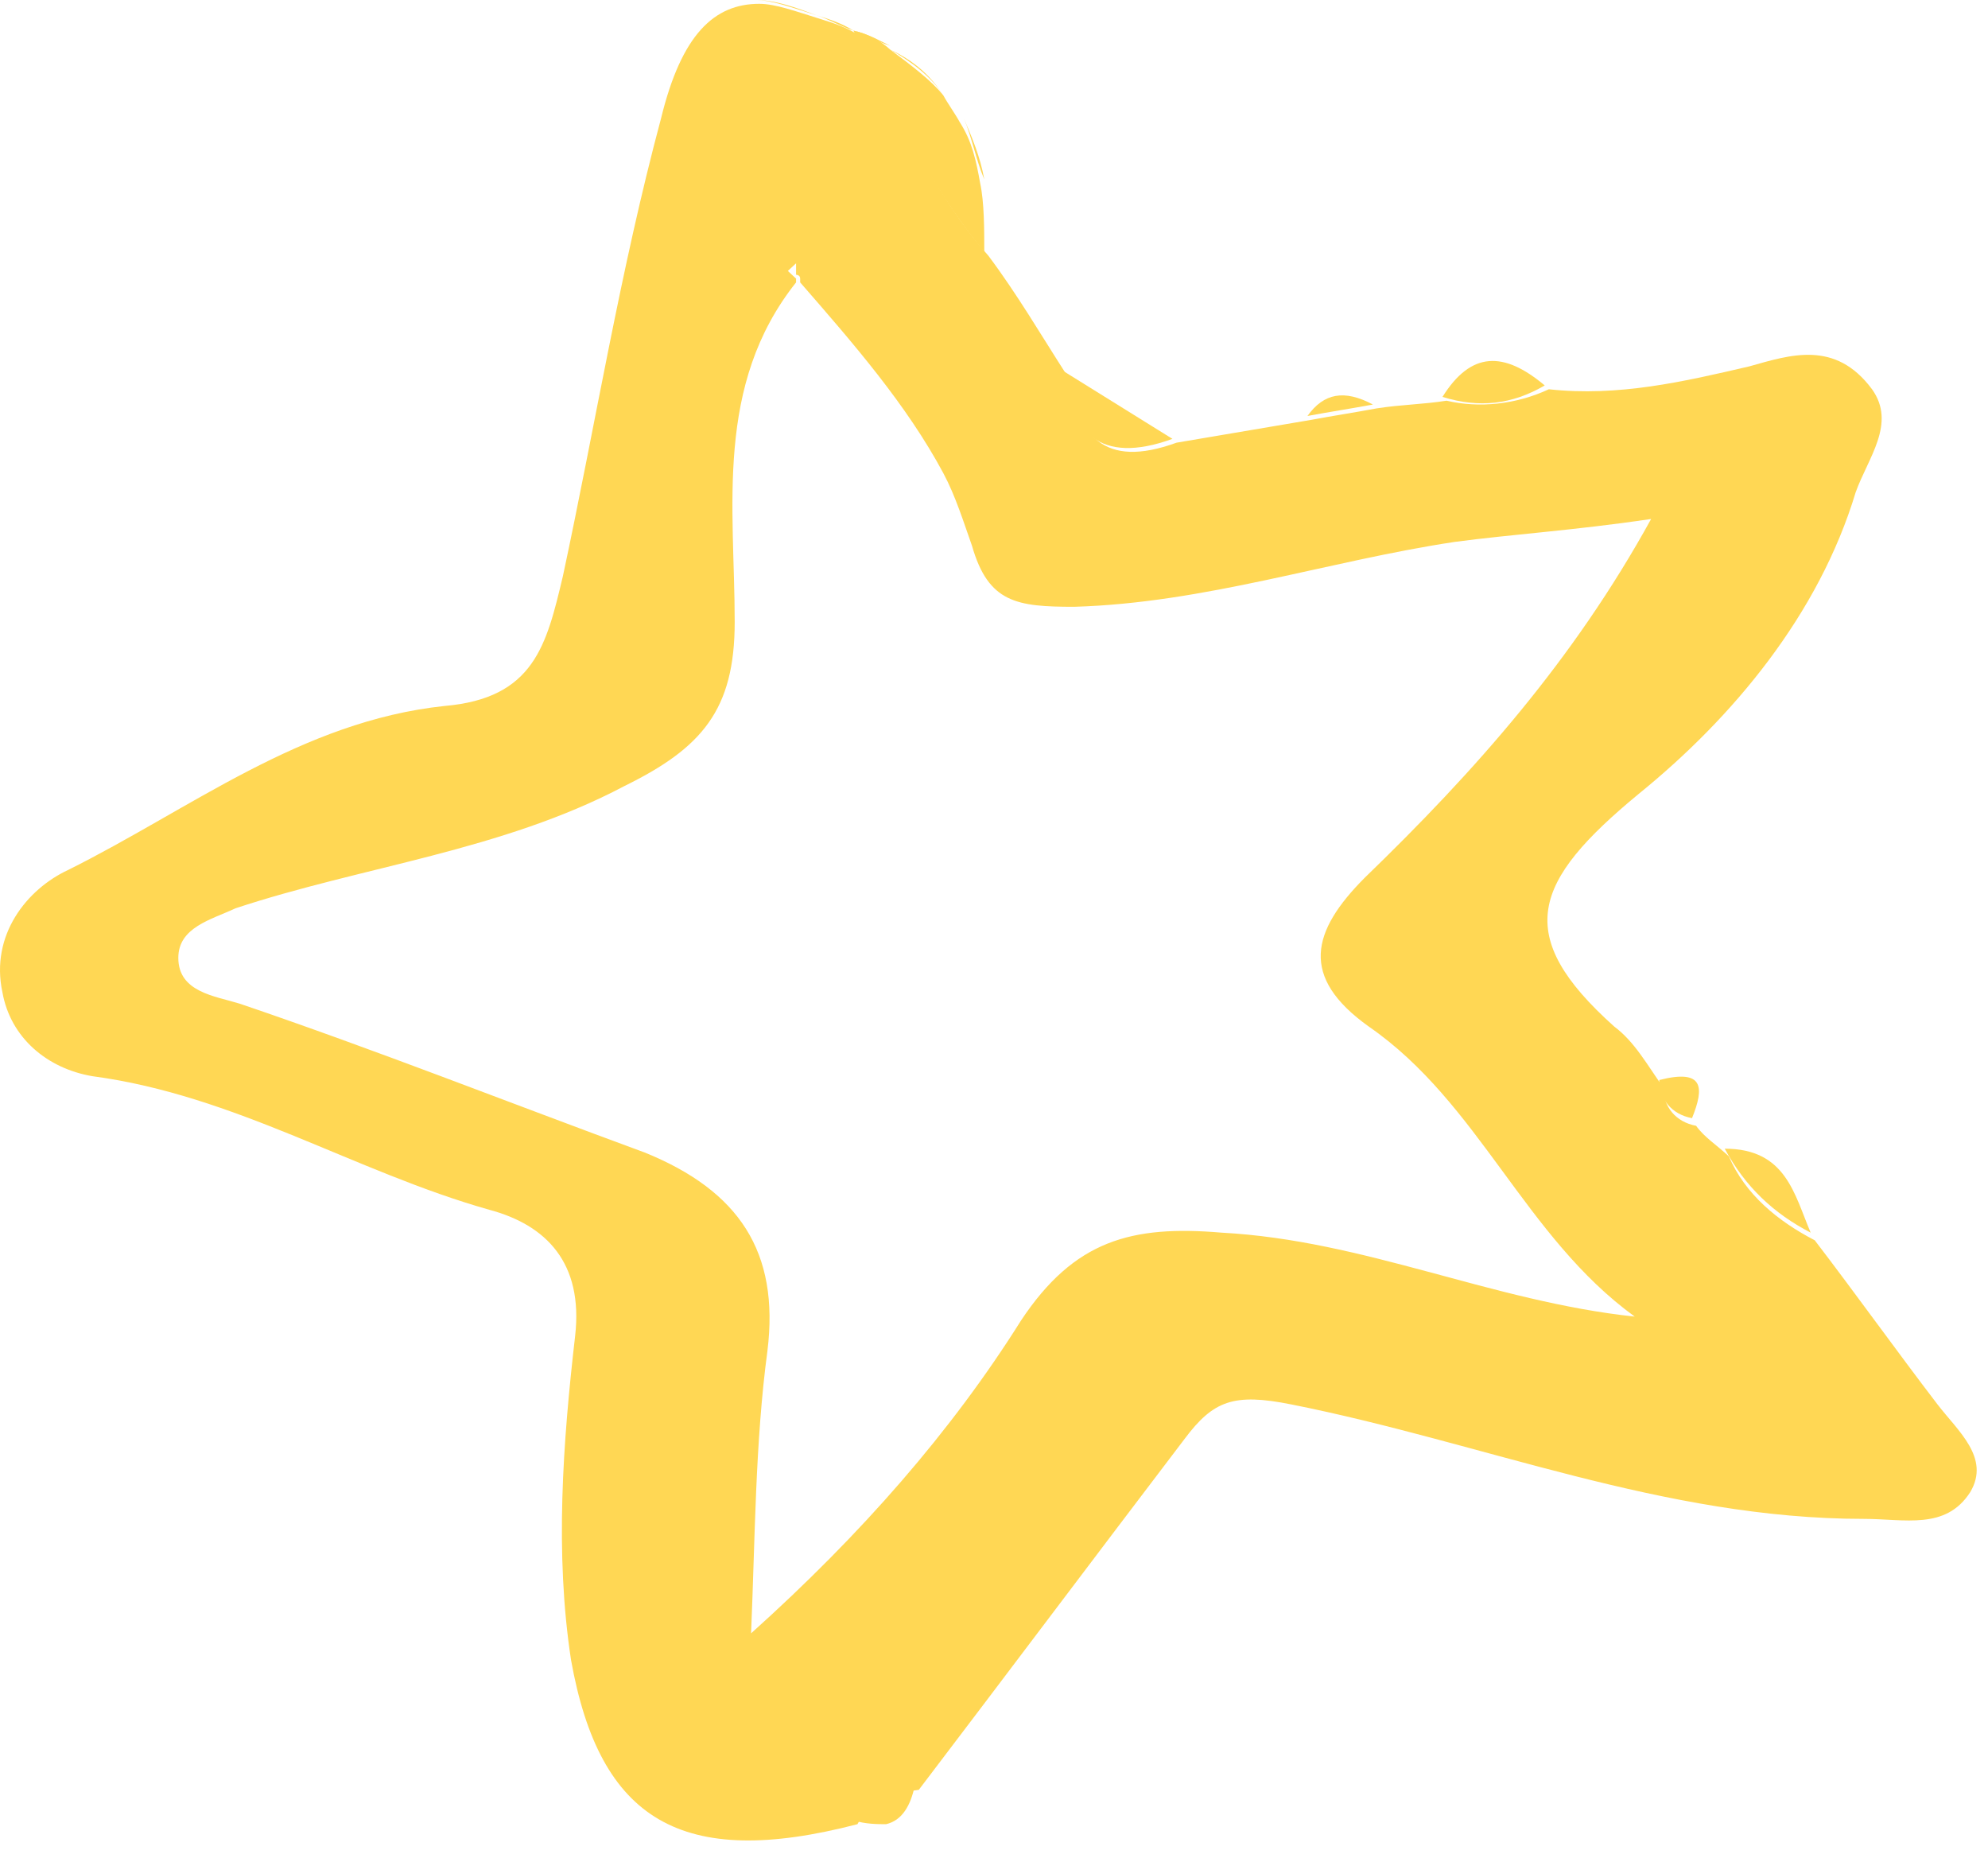<?xml version="1.0" encoding="UTF-8"?> <svg xmlns="http://www.w3.org/2000/svg" width="76" height="71" viewBox="0 0 76 71" fill="none"> <path d="M34.031 1.896C34.812 2.334 35.594 2.917 36.064 3.647C35.594 2.917 34.969 2.334 34.031 1.896Z" fill="#FFD754"></path> <path d="M36.846 4.521C37.158 5.251 37.471 5.98 37.628 6.855C37.315 6.126 37.158 5.251 36.846 4.521Z" fill="#FFD754"></path> <path d="M66.875 14.003C64.372 14.586 61.87 15.169 59.211 14.878C57.96 15.461 56.552 15.607 55.301 15.315C54.363 15.461 53.581 15.461 52.642 15.607C51.86 15.753 50.922 15.899 50.14 16.045C48.419 16.336 46.699 16.628 44.978 16.92C42.163 17.941 41.225 16.628 40.756 14.294C39.817 12.836 38.879 11.231 37.784 9.773C35.594 7.293 34.343 4.23 32.779 1.313C32.31 1.021 31.841 0.875 31.372 0.729C30.433 0.438 29.651 0.146 29.026 0.146C27.305 0.146 26.054 1.313 25.272 4.522C23.708 10.356 22.77 16.191 21.518 22.025C20.893 24.65 20.424 26.692 16.983 26.984C11.509 27.568 7.286 30.922 2.594 33.256C1.03 33.986 -0.378 35.736 0.092 37.924C0.404 39.674 1.812 40.841 3.532 41.133C9.006 41.862 13.542 44.779 18.703 46.238C20.893 46.821 22.3 48.28 21.988 51.051C21.518 55.136 21.206 59.365 21.831 63.45C22.926 69.576 26.054 71.472 32.779 69.722C33.248 68.846 34.031 68.555 35.125 68.409C38.566 63.887 41.85 59.511 45.291 54.99C46.386 53.531 47.168 53.239 49.358 53.677C56.709 55.136 63.59 58.053 71.254 58.053C72.818 58.053 74.382 58.49 75.32 57.032C76.102 55.719 74.851 54.698 74.069 53.677C72.505 51.635 70.941 49.447 69.377 47.405C67.969 46.675 66.718 45.654 66.093 44.196C65.623 43.758 65.154 43.467 64.841 43.029C64.059 42.883 63.59 42.3 63.59 41.57C62.965 40.695 62.495 39.82 61.713 39.237C57.803 35.736 58.585 33.694 62.652 30.339C66.249 27.422 69.533 23.484 70.941 18.816C71.41 17.503 72.505 16.191 71.567 14.878C70.159 12.982 68.439 13.565 66.875 14.003ZM52.173 33.548C50.14 35.59 49.671 37.34 52.329 39.237C56.552 42.154 58.273 47.259 62.495 50.322C57.021 49.739 52.173 47.405 46.699 47.113C43.258 46.821 41.069 47.405 39.035 50.468C36.377 54.698 32.936 58.636 28.713 62.428C28.869 58.782 28.869 55.136 29.338 51.635C29.808 47.842 28.244 45.509 24.646 44.05C19.485 42.154 14.324 40.112 9.163 38.361C8.224 38.07 6.817 37.924 6.817 36.611C6.817 35.444 8.068 35.153 9.006 34.715C13.855 33.11 19.172 32.527 23.864 30.047C26.836 28.589 28.087 27.13 28.087 23.775C28.087 19.399 27.305 14.732 30.433 10.794V10.648C30.277 10.502 30.277 10.502 30.12 10.356C30.277 10.21 30.277 10.21 30.433 10.064C30.433 10.21 30.433 10.356 30.433 10.502C30.433 10.502 30.59 10.502 30.59 10.648C30.59 10.648 30.59 10.648 30.59 10.794C32.623 13.127 34.656 15.461 36.064 18.087C36.533 18.962 36.846 19.983 37.158 20.858C37.784 23.046 38.879 23.192 41.069 23.192C46.073 23.046 50.765 21.442 55.614 20.712C57.803 20.421 60.149 20.275 63.121 19.837C60.149 25.234 56.396 29.464 52.173 33.548Z" fill="#FFD754"></path> <path d="M40.599 14.148C39.661 12.69 38.722 11.085 37.628 9.627C38.566 11.085 39.661 12.69 40.599 14.148Z" fill="#FFD754"></path> <path d="M28.869 0C29.495 0 30.277 0.292 31.215 0.583C30.433 0.292 29.651 0 28.869 0Z" fill="#FFD754"></path> <path d="M34.969 68.263C38.41 63.741 41.694 59.365 45.135 54.843C41.694 59.365 38.253 63.741 34.969 68.263Z" fill="#FFD754"></path> <path d="M32.623 1.167C32.154 0.875 31.684 0.729 31.215 0.583C31.684 0.729 32.154 1.021 32.623 1.167Z" fill="#FFD754"></path> <path d="M32.623 1.167C34.187 4.084 35.438 7.001 37.628 9.627C37.628 8.752 37.628 7.731 37.471 7.001C37.315 6.126 37.159 5.397 36.69 4.668C36.533 4.376 36.22 3.938 36.064 3.647C35.595 3.063 34.813 2.48 34.031 1.896C33.718 1.605 33.249 1.313 32.623 1.167Z" fill="#FFD754"></path> <path d="M32.623 1.167C33.092 1.313 33.561 1.605 34.031 1.75C33.718 1.605 33.249 1.313 32.623 1.167Z" fill="#FFD754"></path> <path d="M44.822 16.774C43.415 15.899 42.007 15.024 40.599 14.149C40.912 16.483 42.007 17.795 44.822 16.774Z" fill="#FFD754"></path> <path d="M44.822 16.774C43.415 15.899 42.007 15.024 40.599 14.149C42.007 15.024 43.415 15.899 44.822 16.774Z" fill="#FFD754"></path> <path d="M69.221 47.113C68.595 45.654 68.282 43.904 65.936 43.904C66.718 45.363 67.813 46.384 69.221 47.113Z" fill="#FFD754"></path> <path d="M59.054 14.732C57.49 13.419 56.239 13.419 55.145 15.17C56.552 15.607 57.803 15.461 59.054 14.732Z" fill="#FFD754"></path> <path d="M34.969 68.263C34.031 68.409 33.249 68.847 32.623 69.576C33.092 69.722 33.561 69.722 33.874 69.722C34.5 69.576 34.813 68.993 34.969 68.263Z" fill="#FFD754"></path> <path d="M33.874 69.722C34.5 69.576 34.812 68.993 34.969 68.263C34.812 68.993 34.5 69.576 33.874 69.722Z" fill="#FFD754"></path> <path d="M64.685 42.737C65.154 41.57 65.154 40.841 63.434 41.279C63.434 42.008 63.903 42.591 64.685 42.737Z" fill="#FFD754"></path> <path d="M49.983 15.899C50.765 15.753 51.704 15.607 52.486 15.462C51.391 14.878 50.609 15.024 49.983 15.899Z" fill="#FFD754"></path> </svg> 